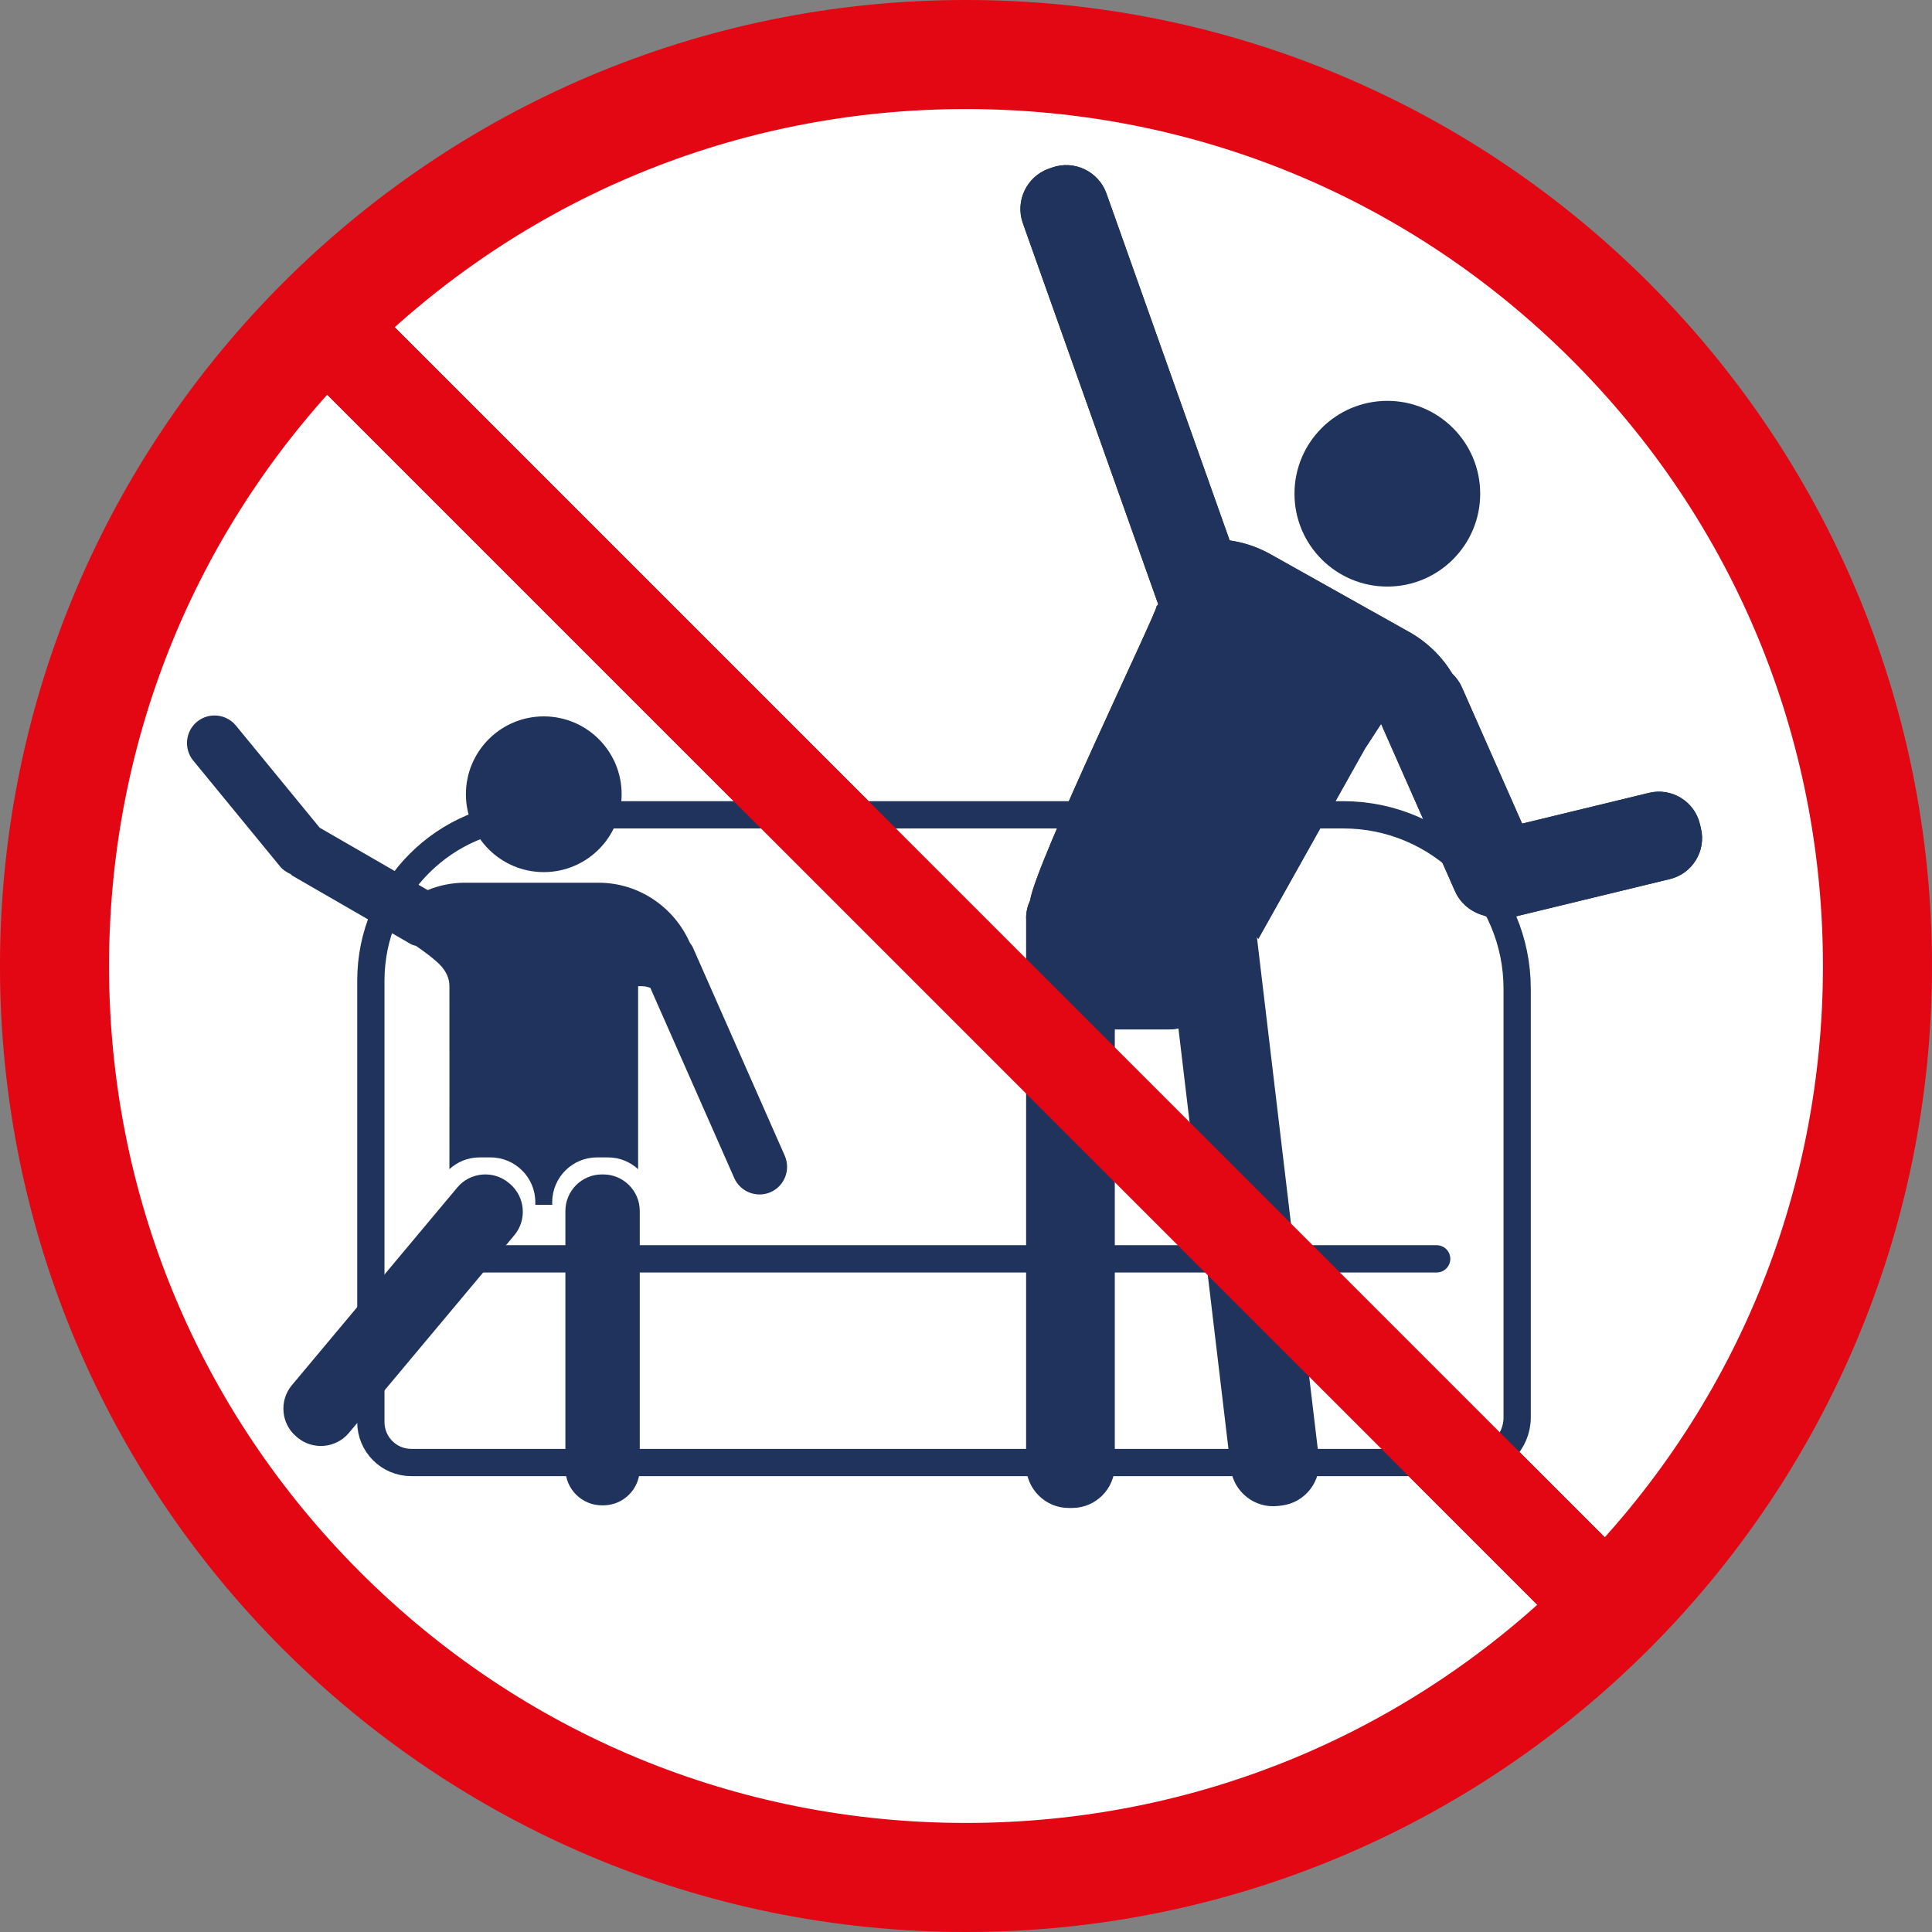 <?xml version="1.0" encoding="UTF-8"?>
<svg xmlns="http://www.w3.org/2000/svg" viewBox="0 0 283.465 283.465">
  <rect x="0" y="0" width="283.465" height="283.465" fill="#808080" stroke="none"/>
  <defs>
    <style>
      .cls-1 {
        fill: #1f335d;
      }

      .cls-2 {
        fill-rule: evenodd;
      }

      .cls-2, .cls-3 {
        fill: #fff;
      }

      .cls-4 {
        fill: #e30613;
      }

      .cls-5 {
        stroke-linecap: round;
      }

      .cls-5, .cls-6 {
        fill: none;
      }

      .cls-5, .cls-6, .cls-3 {
        stroke-miterlimit: 10;
      }

      .cls-5, .cls-3 {
        stroke: #1f335d;
        stroke-width: 4px;
      }

      .cls-6 {
        stroke: #e30613;
        stroke-width: 14px;
      }
    </style>
  </defs>
  <g id="wit_bg" data-name="wit bg">
    <path class="cls-2" d="M141.733,282.048c77.282,0,140.313-63.035,140.313-140.317S219.015,1.418,141.733,1.418,1.416,64.45,1.416,141.731s63.033,140.317,140.317,140.317Z"/>
    <path class="cls-2" d="M141.733,282.048c77.282,0,140.313-63.035,140.313-140.317S219.015,1.418,141.733,1.418,1.416,64.45,1.416,141.731s63.033,140.317,140.317,140.317Z"/>
    <path class="cls-2" d="M141.733,282.048c77.282,0,140.313-63.035,140.313-140.317S219.015,1.418,141.733,1.418,1.416,64.45,1.416,141.731s63.033,140.317,140.317,140.317Z"/>
    <path class="cls-2" d="M141.733,282.048c77.282,0,140.313-63.035,140.313-140.317S219.015,1.418,141.733,1.418,1.416,64.45,1.416,141.731s63.033,140.317,140.317,140.317Z"/>
  </g>
  <g id="streep_onder" data-name="streep onder">
    <line class="cls-6" x1="44.734" y1="44.735" x2="238.729" y2="238.73"/>
  </g>
  <g id="pictogram">
    <path class="cls-3" d="M78.728,119.55h118.35c14.085,0,25.521,11.435,25.521,25.521v62.891c0,3.653-2.966,6.619-6.619,6.619H60.338c-3.27,0-5.925-2.655-5.925-5.925v-64.79c0-13.42,10.895-24.315,24.315-24.315Z"/>
    <line class="cls-5" x1="64.456" y1="184.698" x2="210.79" y2="184.698"/>
    <g>
      <path class="cls-1" d="M88.319,172.313h.185c2.96,0,5.363,2.403,5.363,5.363v37.826c0,2.96-2.403,5.363-5.363,5.363h-.185c-2.96,0-5.364-2.403-5.364-5.364v-37.825c0-2.96,2.403-5.364,5.364-5.364Z"/>
      <path class="cls-1" d="M79.784,127.957c6.309,0,11.424-5.115,11.424-11.424s-5.115-11.424-11.424-11.424-11.424,5.115-11.424,11.424,5.115,11.424,11.424,11.424Z"/>
    </g>
    <path class="cls-1" d="M115.143,169.572l-13.441-30.462c-.135-.305-.312-.577-.508-.83-2.279-5.144-7.422-8.766-13.385-8.766h-19.596c-1.931,0-3.771.391-5.463,1.078l-15.794-9.119c-.011-.006-.024-.005-.035-.011l-12.309-15.008c-1.412-1.722-3.978-1.976-5.7-.563-1.722,1.412-1.976,3.978-.563,5.699l12.753,15.55c.418.509.949.848,1.517,1.095.106.076.172.187.287.254l17.416,10.056c.225.13.474.156.711.238,1.115.766,2.24,1.591,3.14,2.407,1.725,1.563,1.755,2.96,1.766,3.509.016.74,0,26.842,0,26.842,1.165-1.059,2.695-1.722,4.383-1.722h1.666c3.604,0,6.553,2.949,6.553,6.553v.397h2.482v-.397c0-3.604,2.949-6.553,6.553-6.553h1.666c1.688,0,3.218.665,4.384,1.723v-26.842h.579c.431,0,.839.093,1.216.247l12.308,27.896c.899,2.038,3.303,2.969,5.341,2.07,2.038-.899,2.97-3.303,2.071-5.34Z"/>
    <g>
      <path class="cls-1" d="M249.562,121.534l-.163-.671c-.798-3.294-4.146-5.335-7.44-4.537l-18.632,4.517-8.826-19.98c-.346-.783-.837-1.458-1.42-2.019-1.506-2.473-3.633-4.607-6.326-6.117l-20.386-11.428c-1.898-1.063-3.914-1.711-5.952-2.008l-18.082-50.909c-1.151-3.239-4.742-4.948-7.981-3.797l-.485.172c-3.239,1.151-4.948,4.742-3.797,7.98l19.874,55.955-.246.227c.452.056-17.768,37.735-18.56,43.185-.369.796-.589,1.672-.589,2.602v80.295c0,3.437,2.812,6.25,6.249,6.25h.515c3.437,0,6.249-2.812,6.249-6.25v-63.965h8.003c.457,0,.893-.08,1.335-.136l7.683,64.588c.406,3.413,3.531,5.874,6.944,5.467l.512-.06c3.413-.406,5.873-3.531,5.467-6.944l-9.095-76.462c.087.098.169.195.198.282l15.653-27.923,2.372-3.638,10.835,24.53c.819,1.854,2.43,3.104,4.258,3.587,1.175.498,2.504.656,3.832.334l23.463-5.689c3.293-.798,5.335-4.146,4.536-7.44Z"/>
      <path class="cls-1" d="M249.562,121.534l-.163-.671c-.798-3.294-4.146-5.335-7.44-4.537l-18.632,4.517-8.826-19.98c-.346-.783-.837-1.458-1.42-2.019-1.506-2.473-3.633-4.607-6.326-6.117l-20.386-11.428c-1.898-1.063-3.914-1.711-5.952-2.008l-18.082-50.909c-1.151-3.239-4.742-4.948-7.981-3.797l-.485.172c-3.239,1.151-4.948,4.742-3.797,7.98l19.874,55.955-.246.227c.452.056-17.768,37.735-18.56,43.185-.369.796-.589,1.672-.589,2.602l13.014,16.33h8.003c.457,0,.893-.08,1.335-.136l11.51-13.41c.087.098.169.195.198.282l15.653-27.923,2.372-3.638,10.835,24.53c.819,1.854,2.43,3.104,4.258,3.587,1.175.498,2.504.656,3.832.334l23.463-5.689c3.293-.798,5.335-4.146,4.536-7.44Z"/>
      <path class="cls-1" d="M203.552,86.062c7.524,0,13.624-6.1,13.624-13.624s-6.1-13.624-13.624-13.624-13.624,6.1-13.624,13.624,6.1,13.624,13.624,13.624Z"/>
    </g>
    <path class="cls-1" d="M74.652,173.557c-2.262-1.893-5.662-1.591-7.555.671l-24.274,29.009c-1.893,2.262-1.591,5.663.671,7.555l.142.119c2.262,1.893,5.662,1.59,7.555-.671l24.274-29.009c1.893-2.262,1.591-5.662-.671-7.555l-.142-.119Z"/>
  </g>
  <g id="rand">
    <path class="cls-4" d="M141.731,16c33.584,0,65.158,13.078,88.906,36.826,23.748,23.748,36.826,55.322,36.826,88.906s-13.078,65.159-36.826,88.906c-23.748,23.748-55.322,36.826-88.906,36.826s-65.158-13.078-88.906-36.826c-23.748-23.748-36.826-55.322-36.826-88.906s13.078-65.158,36.826-88.906S108.147,16,141.731,16M141.731,0C63.455,0-.001,63.456-.001,141.732s63.456,141.732,141.732,141.732,141.732-63.456,141.732-141.732S220.008,0,141.731,0h0Z"/>
  </g>
  <g id="streep_boven" data-name="streep boven">
    <line class="cls-6" x1="44.734" y1="44.735" x2="238.729" y2="238.73"/>
  </g>
</svg>